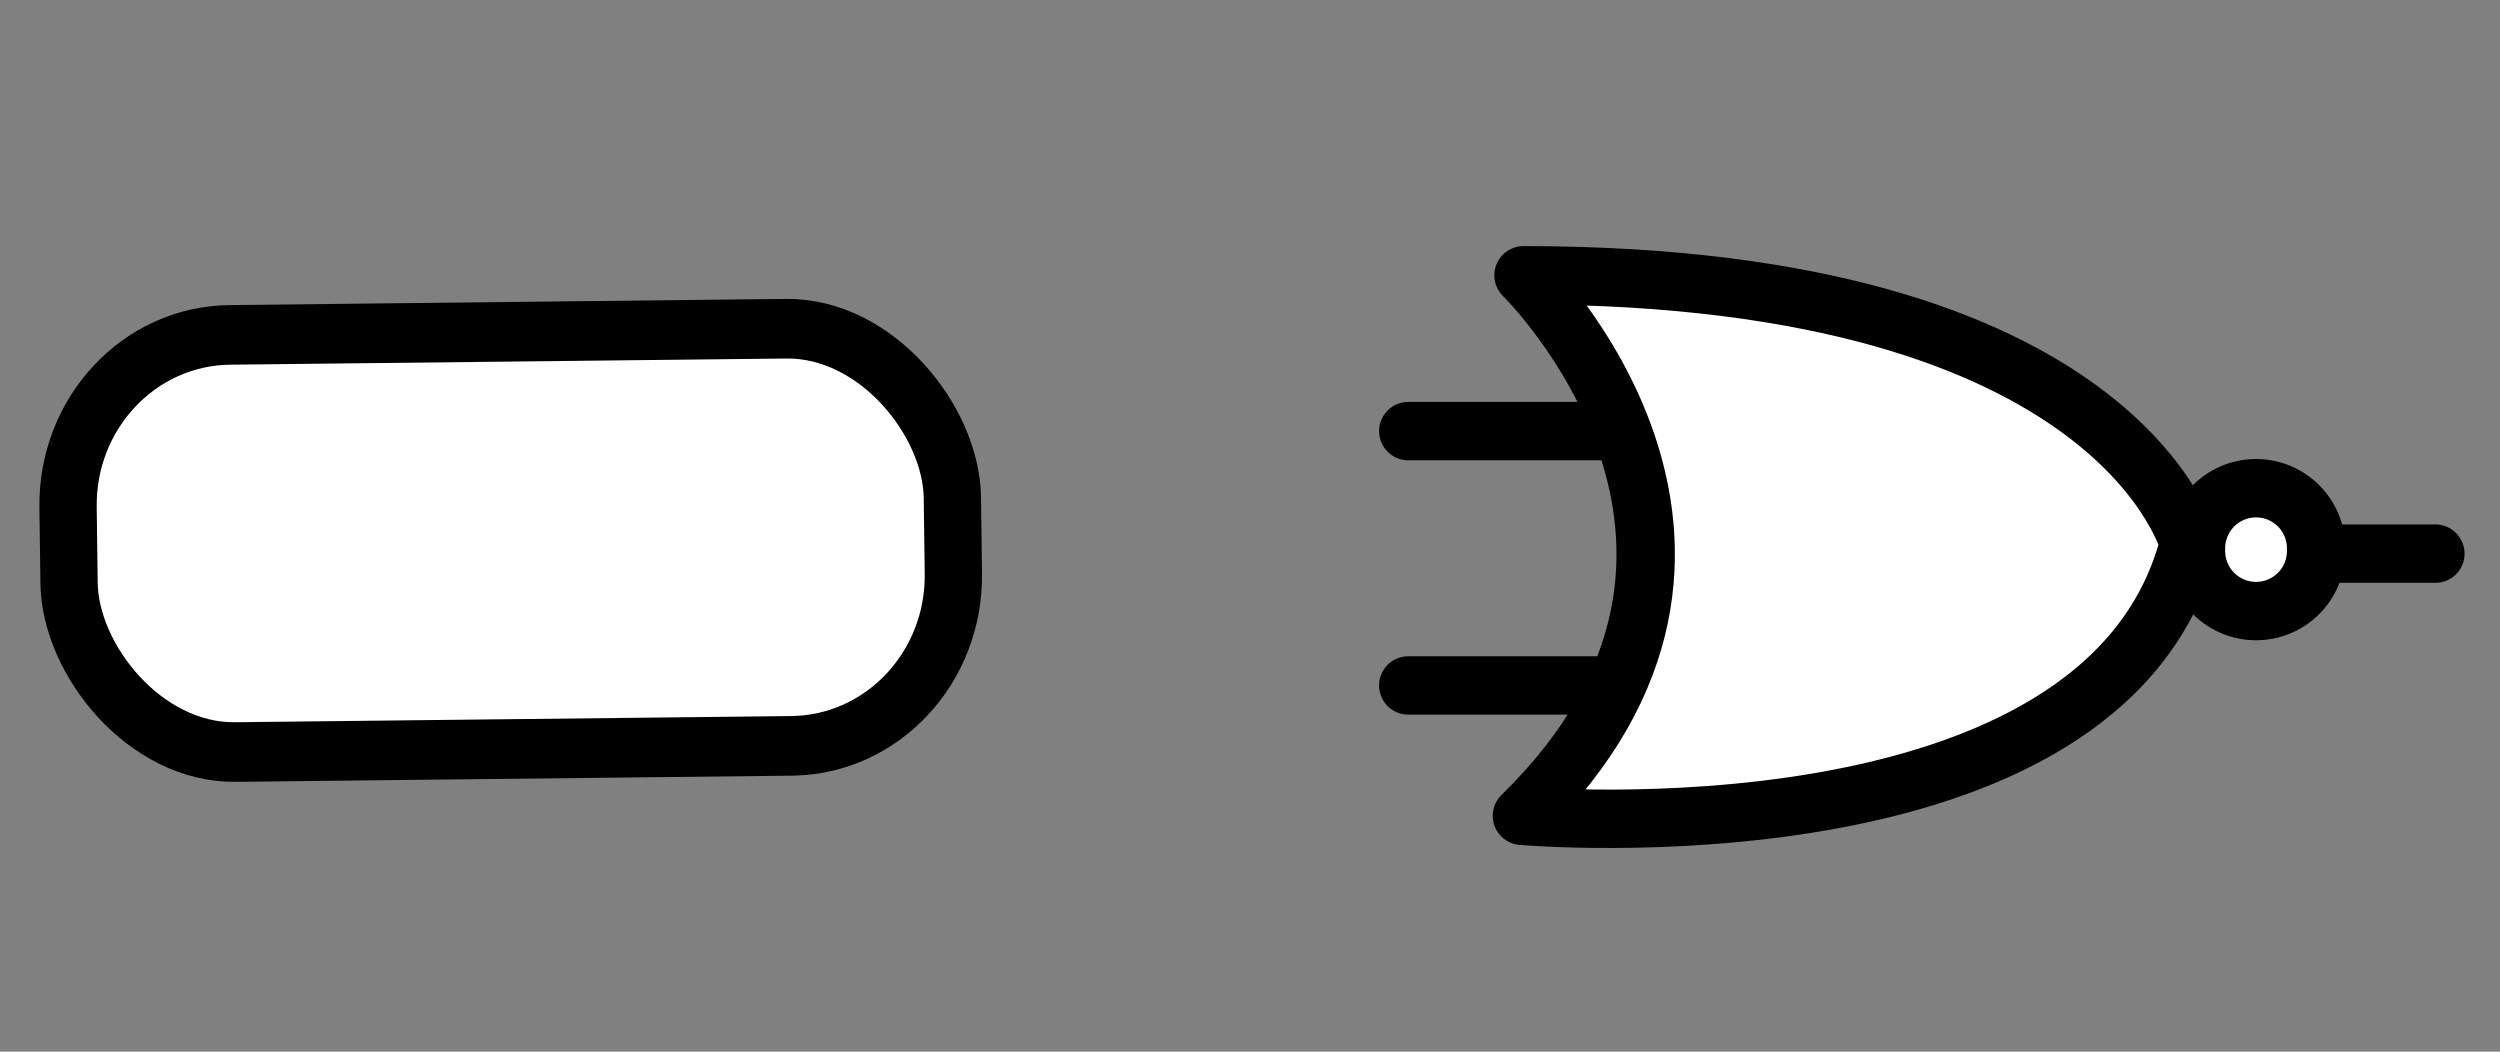 <?xml version="1.0" encoding="UTF-8" standalone="no"?>
<!-- Created with Inkscape (http://www.inkscape.org/) -->

<svg
   width="42.792mm"
   height="18.001mm"
   viewBox="0 0 42.792 18.001"
   version="1.1"
   id="svg253"
   inkscape:version="1.2.2 (b0a84865, 2022-12-01)"
   sodipodi:docname="theme_circuits.svg"
   xmlns:inkscape="http://www.inkscape.org/namespaces/inkscape"
   xmlns:sodipodi="http://sodipodi.sourceforge.net/DTD/sodipodi-0.dtd"
   xmlns="http://www.w3.org/2000/svg"
   xmlns:svg="http://www.w3.org/2000/svg">
  <rect x="0" y="0" width="42.792" height="18.001" fill="#808080" stroke="none"/>
  <sodipodi:namedview
     id="namedview255"
     pagecolor="#ffffff"
     bordercolor="#666666"
     borderopacity="1.0"
     inkscape:showpageshadow="2"
     inkscape:pageopacity="0.0"
     inkscape:pagecheckerboard="0"
     inkscape:deskcolor="#d1d1d1"
     inkscape:document-units="mm"
     showgrid="false"
     inkscape:zoom="2"
     inkscape:cx="14.5"
     inkscape:cy="52.5"
     inkscape:window-width="1309"
     inkscape:window-height="456"
     inkscape:window-x="77"
     inkscape:window-y="25"
     inkscape:window-maximized="0"
     inkscape:current-layer="layer1" />
  <defs
     id="defs250" />
  <g
     inkscape:label="Layer 1"
     inkscape:groupmode="layer"
     id="layer1"
     transform="translate(31.464,-91.677)">
    <g
       id="g13356"
       transform="translate(-80.103,42.085)">
      <g
         id="ecolibb-3-0-5"
         transform="matrix(0.72,-0.008,0.01,0.749,29.445,23.111)"
         style="fill:#ffffff;fill-opacity:1;stroke:#000000;stroke-width:1.362;stroke-dasharray:none;stroke-opacity:1">
        <rect
           ry="3.9"
           y="43.345"
           x="27.62"
           height="9.533"
           width="21.023"
           fill="#ffd5d5"
           id="rect922-7-0-0-8-5-6"
           rx="3.9"
           style="fill:#ffffff;fill-opacity:1;stroke:#000000;stroke-width:1.362;stroke-dasharray:none;stroke-opacity:1" />
      </g>
      <g
         id="g11797"
         transform="matrix(0.517,0,0,0.517,62.842,19.416)">
        <g
           id="g11858">
          <path
             id="path6146-5"
             style="fill:none;fill-rule:evenodd;stroke:#000000;stroke-width:1.933;stroke-linecap:round;stroke-linejoin:miter;stroke-miterlimit:4.2;stroke-dasharray:none;stroke-dashoffset:0;stroke-opacity:1"
             d="m 19.153,72.64 h 9.775" />
          <path
             id="path6148-2"
             style="fill:none;fill-rule:evenodd;stroke:#000000;stroke-width:1.933;stroke-linecap:round;stroke-linejoin:miter;stroke-miterlimit:4.2;stroke-dasharray:none;stroke-dashoffset:0;stroke-opacity:1"
             d="m 19.153,81.061 h 9.775" />
          <path
             id="path6148-2-6"
             style="fill:none;fill-rule:evenodd;stroke:#000000;stroke-width:1.933;stroke-linecap:round;stroke-linejoin:miter;stroke-miterlimit:4.2;stroke-dasharray:none;stroke-dashoffset:0;stroke-opacity:1"
             d="M 43.382,76.697 H 53.158" />
          <path
             id="path6150-2"
             style="fill:#ffffff;fill-opacity:1;stroke:#000000;stroke-width:1.933;stroke-linecap:butt;stroke-linejoin:miter;stroke-miterlimit:4.2;stroke-dasharray:none;stroke-dashoffset:0;stroke-opacity:1"
             d="m 49.21,76.565 a 1.989,1.989 0 1 1 -3.977,0 1.989,1.989 0 1 1 3.977,0 z" />
          <path
             id="path6144-3"
             style="fill:#ffffff;fill-opacity:1;fill-rule:evenodd;stroke:#000000;stroke-width:1.933;stroke-linecap:round;stroke-linejoin:round;stroke-miterlimit:4.2;stroke-dasharray:none;stroke-dashoffset:0;stroke-opacity:1"
             d="m 22.969,67.482 c 19.874,0 22.062,8.974 22.062,8.974 h -0.053 C 42.132,87.073 22.916,85.377 22.916,85.377 32.104,76.402 22.969,67.482 22.969,67.482 Z" />
        </g>
      </g>
    </g>
  </g>
</svg>
